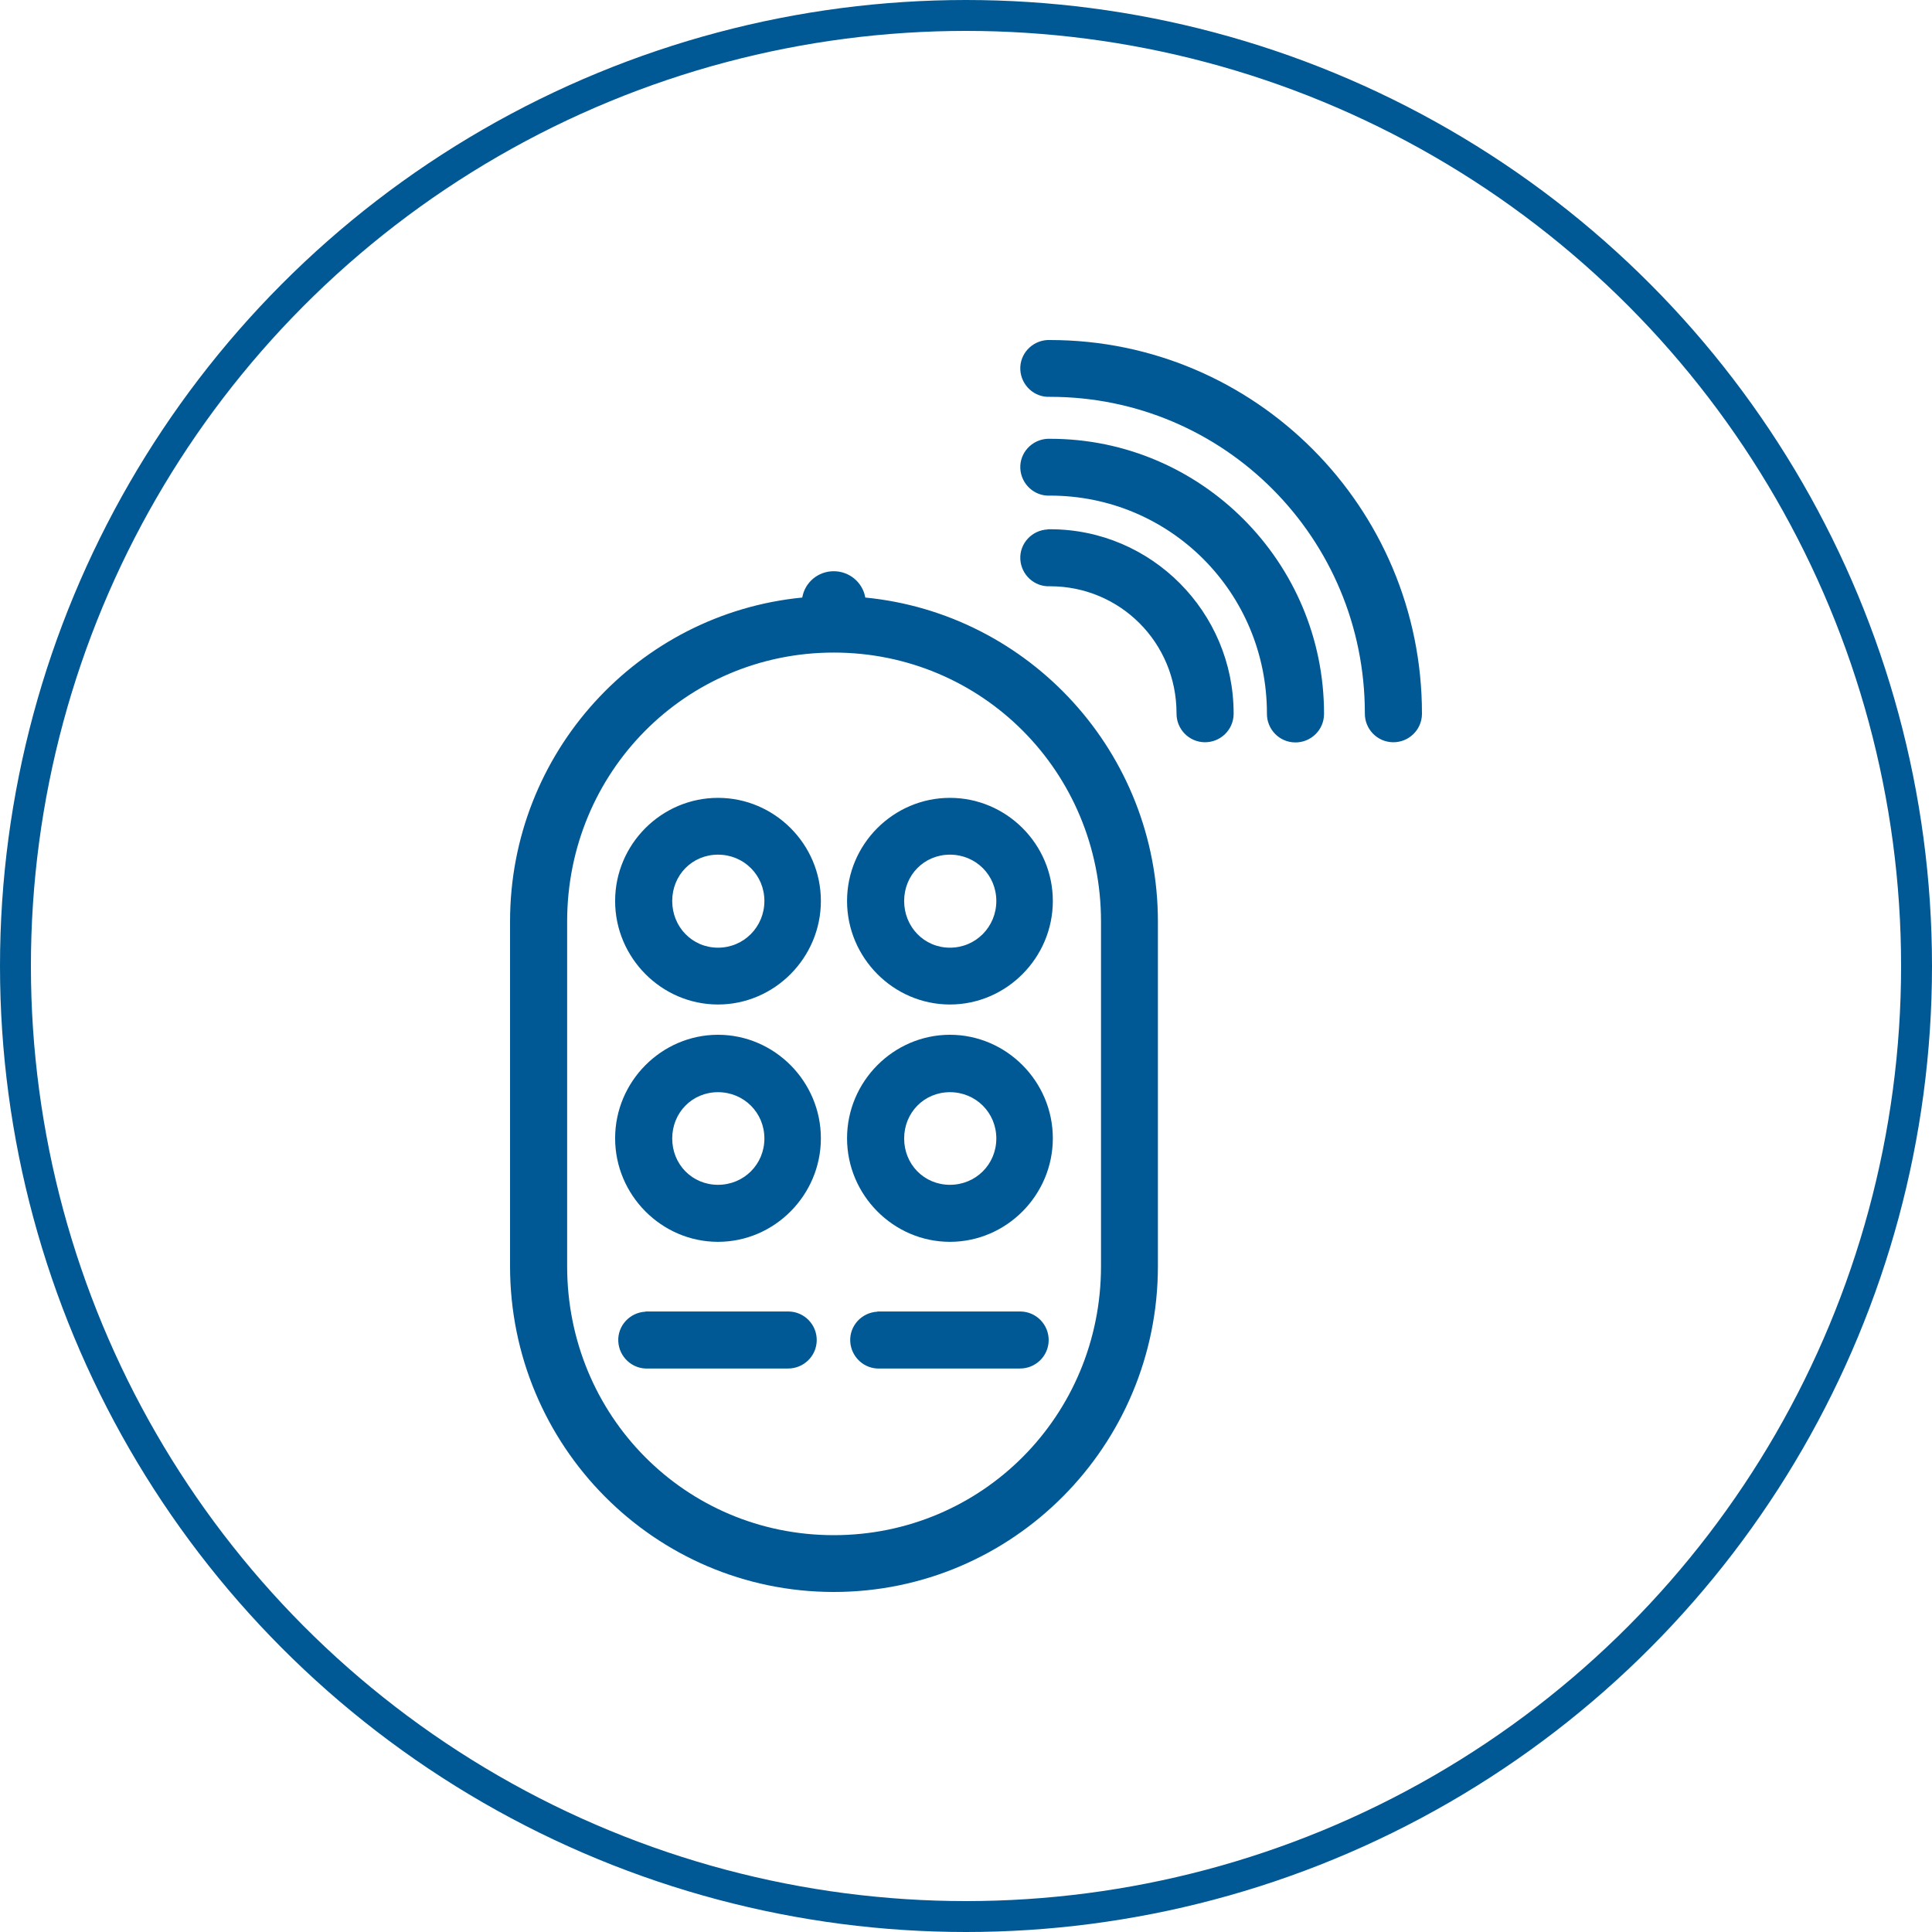 <svg xmlns="http://www.w3.org/2000/svg" width="125" height="125" viewBox="0 0 125 125" fill="none"><path d="M67.772 22C66.758 22.051 65.963 22.909 66.014 23.921C66.066 24.933 66.925 25.727 67.938 25.675C79.2 25.675 88.306 34.806 88.306 46.153C88.293 47.164 89.101 48.01 90.127 48.023C91.141 48.035 91.987 47.228 92 46.204C92 46.191 92 46.166 92 46.153C92 32.834 81.213 22 67.938 22C67.887 22 67.823 22 67.772 22ZM67.772 28.39C66.758 28.442 65.963 29.3 66.014 30.311C66.066 31.323 66.925 32.117 67.938 32.066C75.698 32.066 81.97 38.328 81.97 46.166C81.957 47.177 82.765 48.023 83.791 48.035C84.805 48.048 85.651 47.241 85.664 46.217C85.664 46.204 85.664 46.178 85.664 46.166C85.664 36.369 77.712 28.39 67.951 28.39C67.9 28.39 67.836 28.39 67.784 28.39H67.772ZM67.772 34.256C66.758 34.307 65.963 35.165 66.014 36.177C66.066 37.188 66.925 37.982 67.938 37.931C72.466 37.931 76.121 41.568 76.121 46.153C76.109 47.164 76.916 48.01 77.943 48.023C78.956 48.035 79.802 47.228 79.815 46.204C79.815 46.191 79.815 46.166 79.815 46.153C79.815 39.596 74.492 34.243 67.951 34.243C67.9 34.243 67.836 34.243 67.784 34.243L67.772 34.256ZM53.945 36.958C52.919 36.958 52.072 37.688 51.906 38.661C41.286 39.698 33 48.688 33 59.625V81.921C33 93.549 42.363 103 53.945 103C65.527 103 74.916 93.549 74.916 81.921V59.625C74.916 48.688 66.604 39.698 55.984 38.661C55.818 37.688 54.958 36.958 53.945 36.958ZM53.945 42.221C63.539 42.221 71.235 49.943 71.235 59.625V81.921C71.235 91.59 63.539 99.325 53.945 99.325C44.351 99.325 36.694 91.602 36.694 81.921V59.625C36.694 49.956 44.364 42.221 53.945 42.221ZM46.455 51.621C42.799 51.621 39.798 54.618 39.798 58.293C39.798 61.968 42.799 64.991 46.455 64.991C50.11 64.991 53.111 61.968 53.111 58.293C53.111 54.618 50.11 51.621 46.455 51.621ZM61.461 51.621C57.806 51.621 54.804 54.618 54.804 58.293C54.804 61.968 57.806 64.991 61.461 64.991C65.117 64.991 68.118 61.968 68.118 58.293C68.118 54.618 65.117 51.621 61.461 51.621ZM46.455 55.296C48.122 55.296 49.456 56.615 49.456 58.293C49.456 59.971 48.122 61.315 46.455 61.315C44.787 61.315 43.492 59.971 43.492 58.293C43.492 56.615 44.787 55.296 46.455 55.296ZM61.461 55.296C63.129 55.296 64.462 56.615 64.462 58.293C64.462 59.971 63.129 61.315 61.461 61.315C59.794 61.315 58.498 59.971 58.498 58.293C58.498 56.615 59.794 55.296 61.461 55.296ZM46.455 66.95C42.799 66.95 39.798 69.972 39.798 73.648C39.798 77.323 42.799 80.346 46.455 80.346C50.11 80.346 53.111 77.323 53.111 73.648C53.111 69.972 50.11 66.95 46.455 66.95ZM61.461 66.95C57.806 66.95 54.804 69.972 54.804 73.648C54.804 77.323 57.806 80.346 61.461 80.346C65.117 80.346 68.118 77.323 68.118 73.648C68.118 69.972 65.117 66.95 61.461 66.95ZM46.455 70.664C48.122 70.664 49.456 71.983 49.456 73.661C49.456 75.338 48.122 76.657 46.455 76.657C44.787 76.657 43.492 75.338 43.492 73.661C43.492 71.983 44.787 70.664 46.455 70.664ZM61.461 70.664C63.129 70.664 64.462 71.983 64.462 73.661C64.462 75.338 63.129 76.657 61.461 76.657C59.794 76.657 58.498 75.338 58.498 73.661C58.498 71.983 59.794 70.664 61.461 70.664ZM41.76 84.866C40.747 84.918 39.952 85.775 40.003 86.787C40.054 87.799 40.914 88.593 41.927 88.542H50.969C51.983 88.555 52.829 87.748 52.842 86.723C52.855 85.712 52.047 84.866 51.021 84.853C51.008 84.853 50.982 84.853 50.969 84.853H41.927C41.927 84.853 41.812 84.853 41.76 84.853V84.866ZM56.767 84.866C55.754 84.918 54.958 85.775 55.01 86.787C55.061 87.799 55.92 88.593 56.934 88.542H65.976C66.989 88.555 67.836 87.748 67.849 86.723C67.861 85.712 67.053 84.866 66.027 84.853C66.014 84.853 65.989 84.853 65.976 84.853H56.934C56.934 84.853 56.818 84.853 56.767 84.853V84.866Z" fill="#005994"></path><circle cx="62.5" cy="62.5" r="61.5" stroke="#005994" stroke-width="2"></circle></svg>